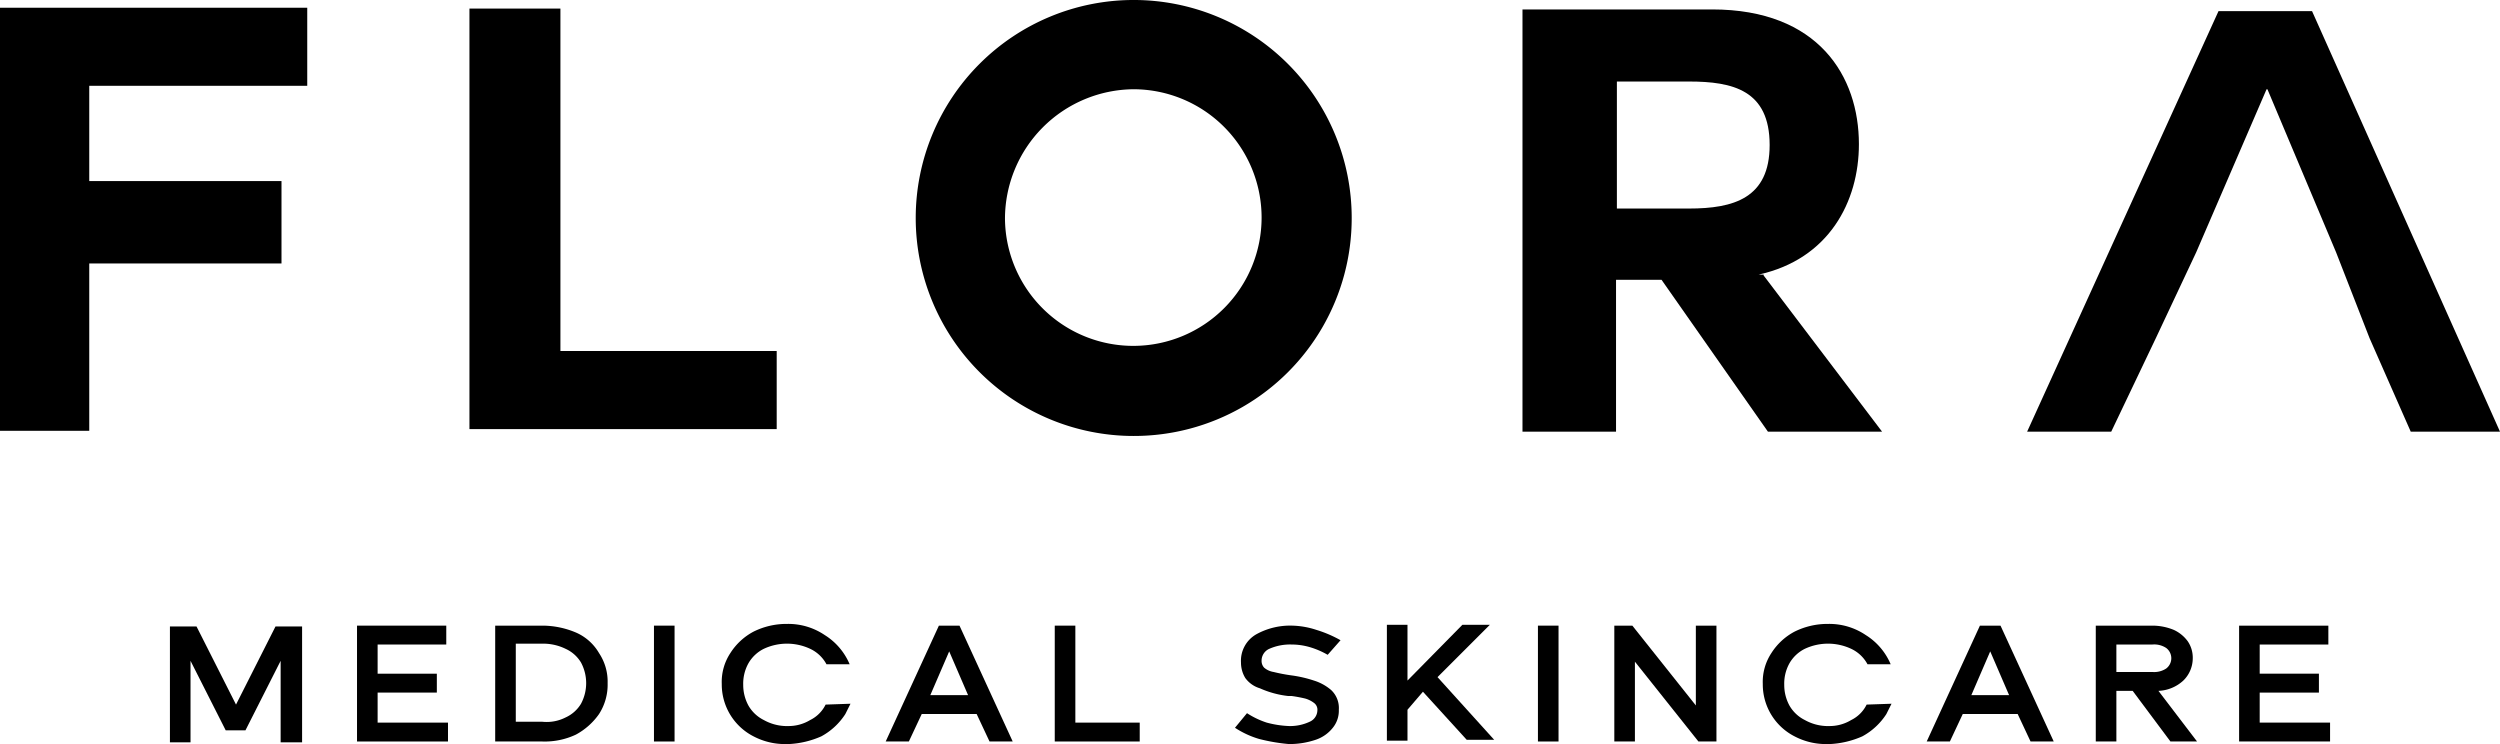 <svg xmlns="http://www.w3.org/2000/svg" width="291.3" height="86.699" viewBox="0 0 291.3 86.699">
  <g id="FLORA_MEDICAL_SKINCARE_LOGO" data-name="FLORA MEDICAL SKINCARE LOGO" transform="translate(-152 -254.301)">
    <g id="Gruppe_67589" data-name="Gruppe 67589">
      <path id="Pfad_36904" data-name="Pfad 36904" d="M162.4,295.4v9.1H152V255.2h35.8v9.1H162.4v11.1h22.4V285H162.4v10.4Z"/>
      <path id="Pfad_36905" data-name="Pfad 36905" d="M206.7,304.2V255.3h10.6v39.9h25.2v9.1H206.7Z"/>
      <path id="Pfad_36906" data-name="Pfad 36906" d="M284.1,305.1a25.4,25.4,0,1,1,25.4-25.4A25.372,25.372,0,0,1,284.1,305.1Zm-15-25.3a14.951,14.951,0,1,0,15-15.1A15.109,15.109,0,0,0,269.1,279.8Z"/>
      <path id="Pfad_36907" data-name="Pfad 36907" d="M357.5,286.4l13.8,18.2H358l-12.4-17.7h-5.3v17.7H329.4V255.4h22.1c12.4,0,17.1,7.8,17.1,15.7,0,6.7-3.5,13.4-11.7,15.2h.6Zm-17.1-22.6v14.8h8.4c5.2,0,9.4-1.2,9.4-7.4,0-6.4-4.3-7.4-9.4-7.4Z"/>
      <path id="Pfad_36908" data-name="Pfad 36908" d="M403.2,293.7,398,304.6h-9.8l22.3-49h10.9l21.9,49H432.9l-4.8-10.9-3.9-10-8-19h-.1l-8.2,19Z"/>
    </g>
    <g id="Gruppe_67590" data-name="Gruppe 67590">
      <path id="Pfad_36909" data-name="Pfad 36909" d="M184.7,340.7v-9.4l-4.1,8.1h-2.3l-4.1-8.1v9.5h-2.4V327.3h3.1l4.6,9.1,4.6-9.1h3.1v13.5h-2.5Z"/>
      <path id="Pfad_36910" data-name="Pfad 36910" d="M204.2,340.7H193.6V327.2H204v2.2h-8v3.4h6.9V335H196v3.5h8.2Z"/>
      <path id="Pfad_36911" data-name="Pfad 36911" d="M219.1,328a5.774,5.774,0,0,1,2.7,2.4,5.986,5.986,0,0,1,1,3.5,6.3,6.3,0,0,1-1,3.6,7.809,7.809,0,0,1-2.7,2.4,8.53,8.53,0,0,1-3.9.8h-5.5V327.2h5.5A10.066,10.066,0,0,1,219.1,328Zm-1.2,9.9a4.034,4.034,0,0,0,1.8-1.6,5.1,5.1,0,0,0,0-4.8,4.034,4.034,0,0,0-1.8-1.6,5.954,5.954,0,0,0-2.7-.6h-3.1v9.1h3.1A4.855,4.855,0,0,0,217.9,337.9Z"/>
      <path id="Pfad_36912" data-name="Pfad 36912" d="M228.2,340.7V327.2h2.4v13.5Z"/>
      <path id="Pfad_36913" data-name="Pfad 36913" d="M251.1,336.3l-.6,1.2a7.67,7.67,0,0,1-2.8,2.6,10.616,10.616,0,0,1-3.8.9h-.3a7.9,7.9,0,0,1-3.8-.9,6.793,6.793,0,0,1-3.7-6.1,6.092,6.092,0,0,1,1-3.6,7.186,7.186,0,0,1,2.7-2.5,8.6,8.6,0,0,1,3.9-.9,7.578,7.578,0,0,1,4.4,1.3,7.393,7.393,0,0,1,2.9,3.4h-2.7a4.144,4.144,0,0,0-1.9-1.8,6.375,6.375,0,0,0-5.4,0,4.236,4.236,0,0,0-1.8,1.7,4.871,4.871,0,0,0-.6,2.5,5.025,5.025,0,0,0,.6,2.4,4.237,4.237,0,0,0,1.8,1.7,5.528,5.528,0,0,0,2.5.7h.3a4.845,4.845,0,0,0,2.6-.7,3.924,3.924,0,0,0,1.8-1.8Z"/>
      <path id="Pfad_36914" data-name="Pfad 36914" d="M259.4,337.5l-1.5,3.2h-2.7l6.2-13.5h2.4l6.2,13.5h-2.7l-1.5-3.2Zm3.2-7.3-2.2,5.1h4.4Z"/>
      <path id="Pfad_36915" data-name="Pfad 36915" d="M284.8,340.7h-9.9V327.2h2.4v11.3h7.5Z"/>
      <path id="Pfad_36916" data-name="Pfad 36916" d="M298.7,340.4a10.5,10.5,0,0,1-2.8-1.3l1.4-1.7a9.734,9.734,0,0,0,2.3,1.1,11.7,11.7,0,0,0,2.6.4,5.356,5.356,0,0,0,2.4-.5,1.478,1.478,0,0,0,.9-1.3.975.975,0,0,0-.4-.9,3.128,3.128,0,0,0-1-.5,15.685,15.685,0,0,0-1.6-.3h-.4a11.037,11.037,0,0,1-3.3-.9,3.246,3.246,0,0,1-1.7-1.2,3.453,3.453,0,0,1-.5-1.8,3.546,3.546,0,0,1,1.8-3.3,8.165,8.165,0,0,1,4.2-1,9.746,9.746,0,0,1,2.8.5,13.9,13.9,0,0,1,2.8,1.2l-1.5,1.7a9.493,9.493,0,0,0-2.1-.9,7.612,7.612,0,0,0-2.1-.3,5.991,5.991,0,0,0-2.6.5,1.508,1.508,0,0,0-.9,1.4,1.136,1.136,0,0,0,.3.8,2.257,2.257,0,0,0,1.1.5,19.982,19.982,0,0,0,2.1.4,14.341,14.341,0,0,1,2.6.6,5.64,5.64,0,0,1,2,1.1,2.869,2.869,0,0,1,.9,2.3,3.139,3.139,0,0,1-.7,2.1,4.261,4.261,0,0,1-2,1.4,9.587,9.587,0,0,1-3.1.5A21.365,21.365,0,0,1,298.7,340.4Z"/>
      <path id="Pfad_36917" data-name="Pfad 36917" d="M316,337v3.6h-2.4V327.1H316v6.5l6.4-6.5h3.2l-6.1,6.1,6.6,7.3h-3.2l-5.1-5.6Z"/>
      <path id="Pfad_36918" data-name="Pfad 36918" d="M331.2,340.7V327.2h2.4v13.5Z"/>
      <path id="Pfad_36919" data-name="Pfad 36919" d="M352,340.7h-2.1l-7.4-9.3v9.3h-2.4V327.2h2.1l7.4,9.3v-9.3H352Z"/>
      <path id="Pfad_36920" data-name="Pfad 36920" d="M372.4,336.3l-.6,1.2a7.67,7.67,0,0,1-2.8,2.6,10.616,10.616,0,0,1-3.8.9h-.3a7.9,7.9,0,0,1-3.8-.9,6.793,6.793,0,0,1-3.7-6.1,6.092,6.092,0,0,1,1-3.6,7.186,7.186,0,0,1,2.7-2.5,8.6,8.6,0,0,1,3.9-.9,7.578,7.578,0,0,1,4.4,1.3,7.393,7.393,0,0,1,2.9,3.4h-2.7a4.144,4.144,0,0,0-1.9-1.8,6.375,6.375,0,0,0-5.4,0,4.236,4.236,0,0,0-1.8,1.7,4.871,4.871,0,0,0-.6,2.5,5.025,5.025,0,0,0,.6,2.4,4.237,4.237,0,0,0,1.8,1.7,5.528,5.528,0,0,0,2.5.7h.3a4.845,4.845,0,0,0,2.6-.7,3.924,3.924,0,0,0,1.8-1.8Z"/>
      <path id="Pfad_36921" data-name="Pfad 36921" d="M380.7,337.5l-1.5,3.2h-2.7l6.2-13.5h2.4l6.2,13.5h-2.7l-1.5-3.2Zm3.2-7.3-2.2,5.1h4.4Z"/>
      <path id="Pfad_36922" data-name="Pfad 36922" d="M408,340.7h-3.1l-4.4-5.9h-1.9v5.9h-2.4V327.2h6.6a6.551,6.551,0,0,1,2.5.5,4.172,4.172,0,0,1,1.6,1.3,3.379,3.379,0,0,1,.6,2,3.631,3.631,0,0,1-1.1,2.6,4.531,4.531,0,0,1-2.9,1.2Zm-9.4-8.1h4.2a2.537,2.537,0,0,0,1.6-.4,1.5,1.5,0,0,0,0-2.4,2.537,2.537,0,0,0-1.6-.4h-4.2Z"/>
      <path id="Pfad_36923" data-name="Pfad 36923" d="M423.5,340.7H412.9V327.2h10.4v2.2h-8v3.4h6.9V335h-6.9v3.5h8.2Z"/>
    </g>
  </g>
</svg>
